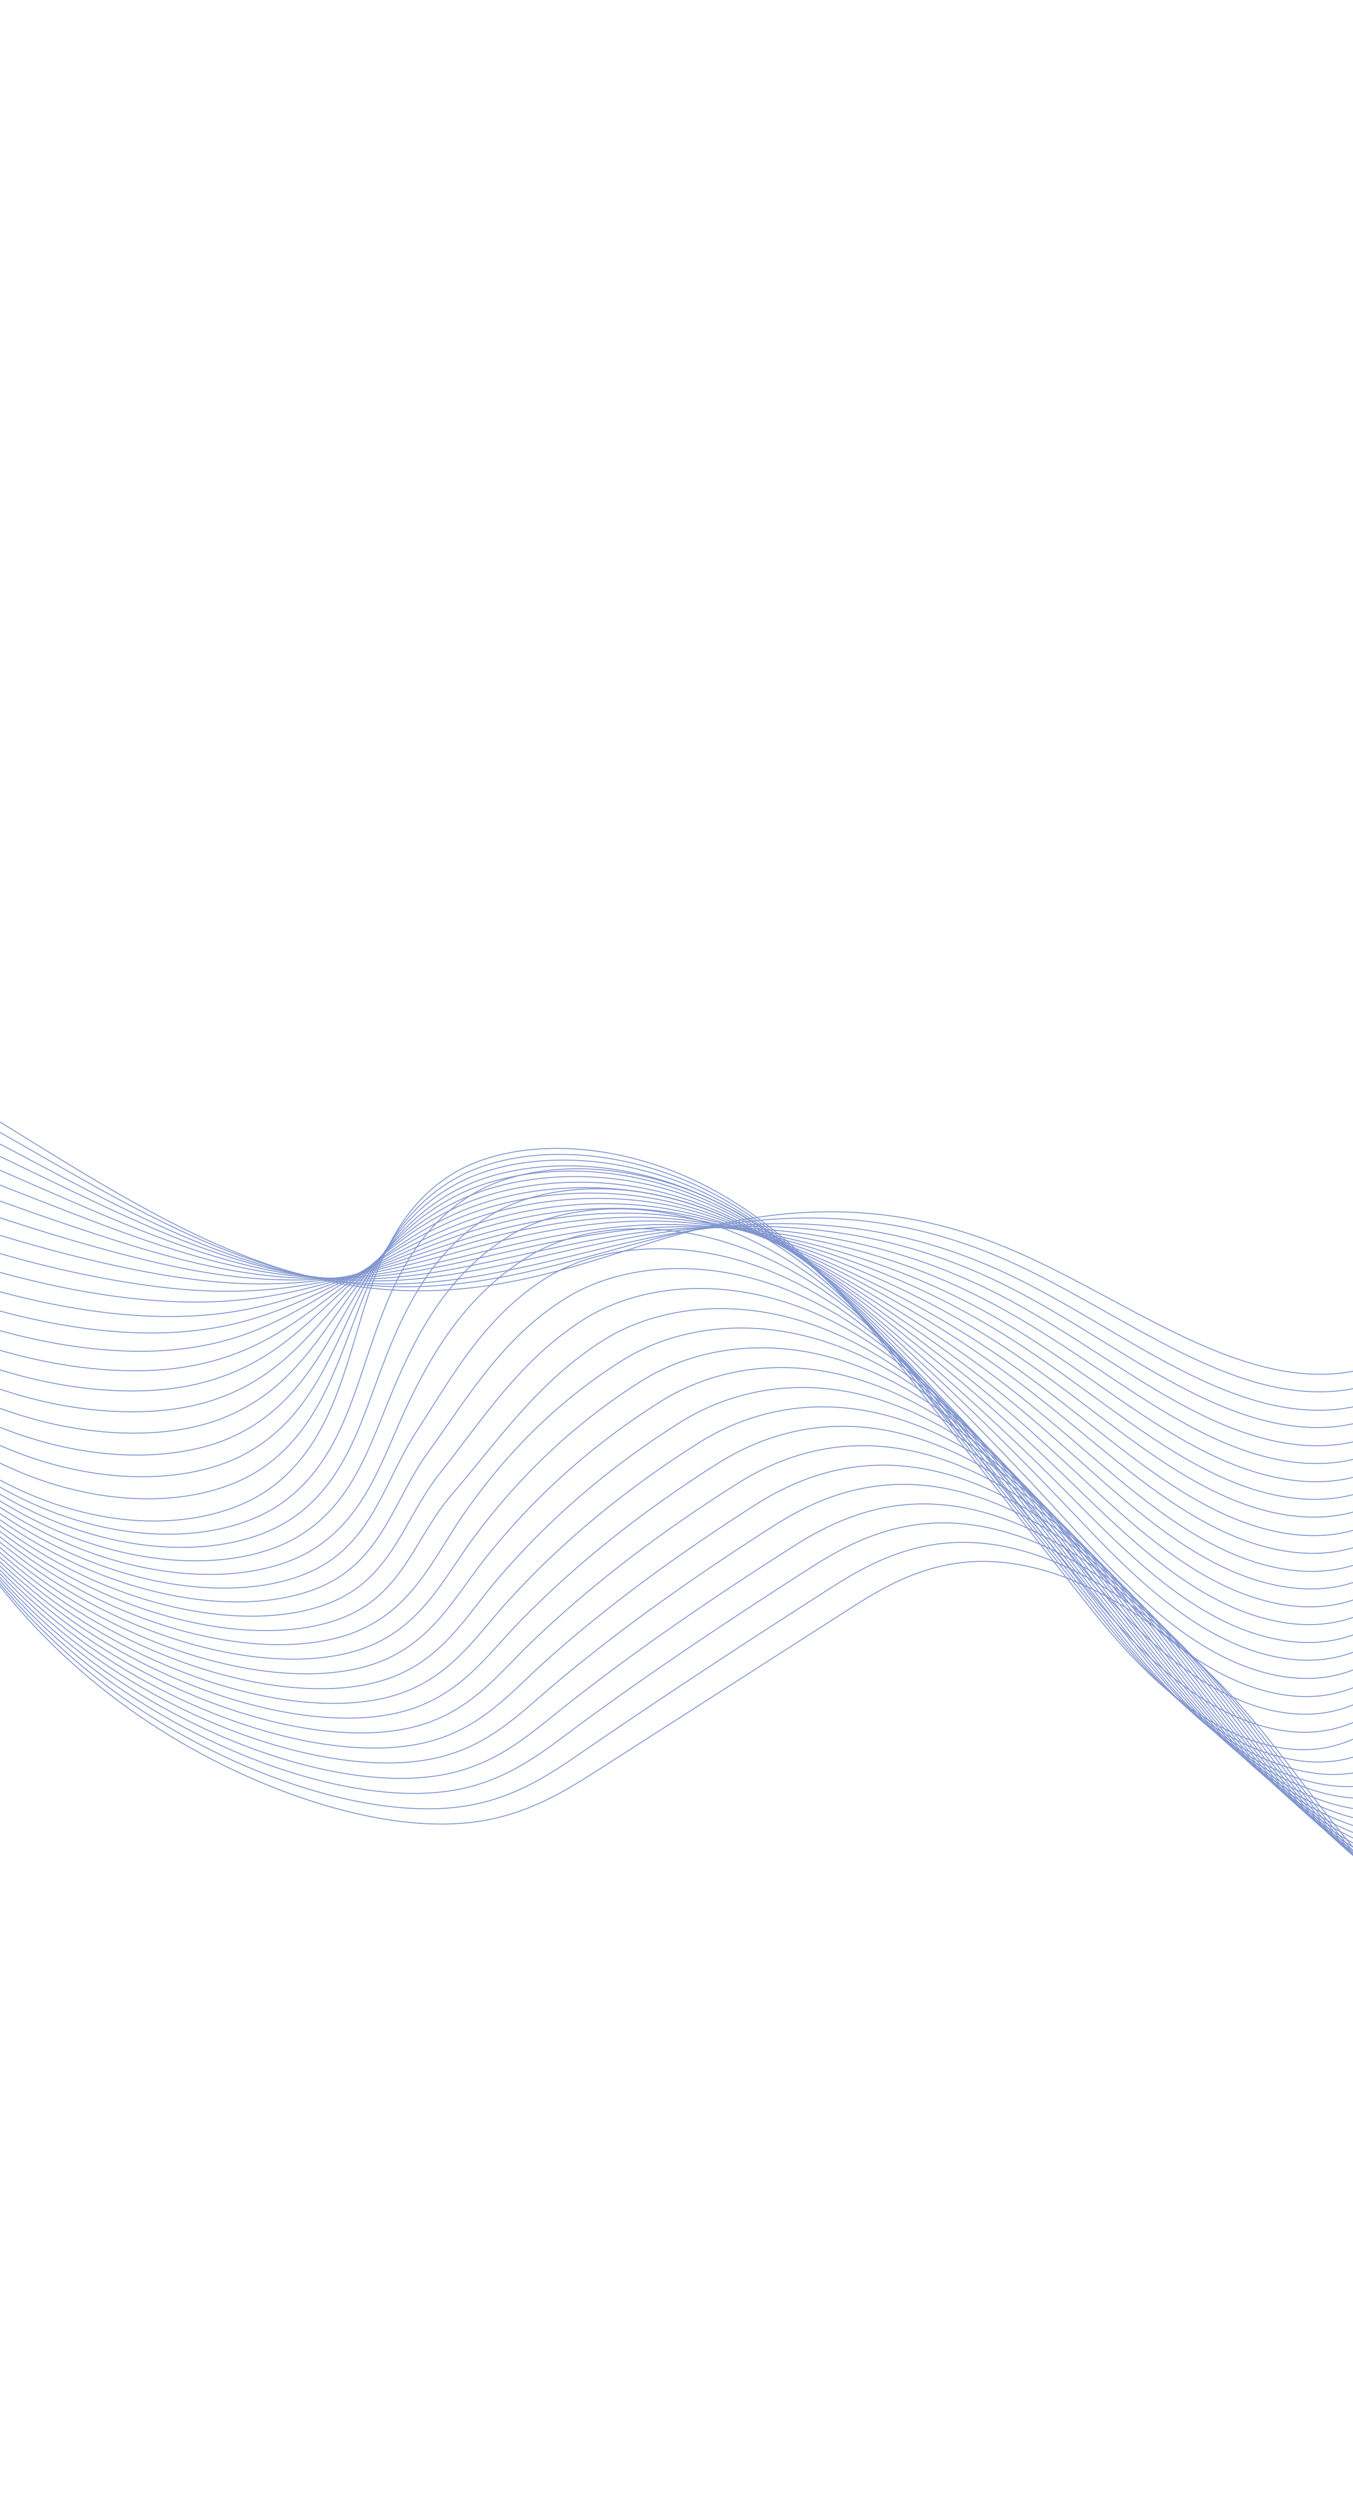 <svg width="1440" height="2660" viewBox="0 0 1440 2660" fill="none" xmlns="http://www.w3.org/2000/svg">
<g opacity="0.6">
<mask id="mask0_608_2875" style="mask-type:luminance" maskUnits="userSpaceOnUse" x="-747" y="0" width="2783" height="2660">
<path d="M157.456 0.681L2034.73 1064.72L1130.96 2659.24L-746.318 1595.2L157.456 0.681Z" fill="white" stroke="white"/>
</mask>
<g mask="url(#mask0_608_2875)">
<path d="M-701.314 1237.28C-715.914 1141 -664.287 1064.69 -565.509 1036.54C-466.655 1008.25 -322.577 1028.79 -186.278 1090.41C-12.955 1168.8 144.923 1307.82 318.755 1355.76C466.03 1396.37 578.297 1358.65 682.11 1325.44C786.233 1292.24 912.245 1265.29 1060.58 1323.19C1160.69 1362.19 1258.11 1436.03 1355.83 1456.81C1455.26 1477.86 1520.53 1434.93 1541.44 1376.17C1562.57 1317.53 1550.06 1244.39 1553.62 1177.9C1563.89 976.443 1728.91 836.347 1984.53 812.774" stroke="#2D50B0" stroke-miterlimit="10"/>
<path d="M-700.455 1246.73C-708.882 1186.62 -690.347 1134.77 -650.388 1098.75C-626.17 1076.81 -594.027 1060.6 -555.644 1051.44C-529.925 1045.47 -501.596 1042.55 -471.514 1042.56C-399.096 1042.86 -316.626 1060.44 -232.857 1091.06C-212.812 1098.38 -192.833 1106.37 -172.997 1115.15C-105.447 1144.83 -40.416 1181.69 22.82 1217.88C104.998 1264.99 184.451 1311.43 266.869 1340.05C285.036 1346.31 303.58 1351.9 322.182 1356.29C389.43 1372.28 449.351 1371.64 505.738 1363.54C568.545 1354.53 627.248 1336.33 683.757 1321.46C691.4 1319.47 699.043 1317.47 706.921 1315.62C763.917 1302.07 825.249 1292.92 891.911 1296.8C944.835 1299.75 1001.54 1311.34 1061.66 1336.63C1093.74 1350.07 1125.65 1367.1 1157.19 1384.8C1222.75 1421.26 1288.61 1461.05 1355.21 1475.44C1442.04 1494.09 1502.16 1462.99 1530.24 1416.19C1534.24 1409.68 1537.46 1402.9 1540.21 1395.85C1562.3 1338.28 1552.68 1267.13 1558.76 1202.78C1560.2 1186.55 1562.89 1170.86 1566.29 1155.57C1585.99 1071 1637.34 1001.21 1712.59 951.639C1787.68 902.332 1886.22 873.514 1998.3 867.306" stroke="#2D50B0" stroke-miterlimit="10"/>
<path d="M-699.36 1256.31C-707.015 1195.94 -686.376 1144.75 -644.145 1110.19C-618.593 1089.19 -585.033 1074.31 -545.384 1066.74C-518.951 1061.7 -489.985 1059.85 -459.416 1061.19C-386.099 1064.28 -303.811 1084.92 -219.724 1116.07C-199.444 1123.52 -179.231 1131.64 -159.244 1140.16C-91.007 1169.18 -26.02 1203.38 36.234 1236.38C116.867 1279.09 193.283 1319.95 272.681 1344.05C290.135 1349.37 307.966 1354.03 325.854 1357.5C390.569 1370.29 448.669 1367.38 504.654 1358.36C566.899 1348.15 627.396 1330.62 685.575 1318.27C693.377 1316.55 701.339 1315.09 709.301 1313.63C767.975 1303.14 829.142 1298.11 895.161 1305.32C947.583 1310.79 1003.4 1324.51 1062.52 1351C1094.15 1365.24 1125.69 1382.93 1156.92 1401.16C1221.73 1438.95 1287.15 1480.07 1354.69 1494.99C1440.82 1513.77 1500.16 1482.41 1528.71 1436.41C1532.64 1430.03 1536.1 1423.38 1538.85 1416.34C1561.88 1359.83 1555.17 1290.68 1563.77 1228.45C1565.84 1212.76 1569.15 1197.6 1573.41 1182.97C1596.58 1101.6 1651.09 1035.53 1728.67 991.144C1805.86 946.892 1905.12 924.457 2012.55 922.636" stroke="#2D50B0" stroke-miterlimit="10"/>
<path d="M-698.199 1265.76C-704.848 1205.25 -682.5 1154.33 -637.996 1121.24C-611.111 1101.17 -576.134 1087.62 -535.293 1081.78C-508.222 1077.8 -478.618 1077.01 -447.487 1079.55C-373.272 1085.43 -291.477 1109.13 -206.45 1140.81C-186.011 1148.53 -165.647 1156.39 -145.585 1164.77C-76.971 1193.12 -11.483 1224.8 49.63 1254.34C129.028 1292.67 202.171 1327.8 278.239 1347.38C295.055 1351.64 312.173 1355.37 329.349 1357.9C391.53 1367.5 447.81 1362.34 503.233 1352.12C565.15 1340.84 626.972 1323.71 687.055 1314.02C695.251 1312.7 703.372 1311.5 711.418 1310.44C771.536 1302.89 833.007 1302.24 898.223 1312.51C950.069 1320.64 1005.14 1336.22 1063.36 1364.3C1094.54 1379.34 1125.46 1397.57 1156.32 1416.46C1220.14 1455.45 1285.58 1498.16 1353.59 1513.35C1439.1 1532.13 1497.82 1500.77 1526.62 1455.43C1530.55 1449.05 1534.16 1442.67 1537.08 1435.89C1561.06 1380.45 1557.01 1313.16 1568.36 1253.19C1571.06 1238.03 1575 1223.4 1579.89 1209.31C1606.52 1131.13 1664.43 1068.92 1743.95 1029.32C1823.31 989.99 1923.22 974.07 2025.92 976.769" stroke="#2D50B0" stroke-miterlimit="10"/>
<path d="M-697.127 1275.32C-703.006 1214.55 -678.712 1164.03 -631.777 1132.66C-603.559 1113.52 -566.929 1101.44 -525.292 1096.93C-497.508 1093.88 -467.107 1094.43 -435.958 1098.03C-360.845 1106.7 -279.232 1133.46 -193.652 1165.8C-172.978 1173.66 -152.379 1181.65 -132.091 1189.63C-62.791 1217.32 2.89 1246.46 62.86 1272.55C140.788 1306.36 210.894 1335.9 283.942 1350.96C300.045 1354.29 316.29 1356.82 332.912 1358.69C392.636 1364.96 447.021 1357.67 502.04 1346.52C563.395 1334.04 626.936 1317.71 688.763 1310.42C697.044 1309.49 705.325 1308.57 713.999 1308.04C775.795 1303.54 837.101 1307.02 901.984 1320.61C953.329 1331.27 1007.58 1348.84 1064.97 1378.38C1095.7 1394.22 1126.24 1413.11 1156.49 1432.54C1219.4 1472.59 1284.71 1517.16 1353.5 1532.61C1438.48 1551.79 1496.26 1519.9 1525.54 1475.36C1529.62 1469.25 1533.31 1462.73 1536.15 1456.09C1561.08 1401.71 1559.93 1336.42 1573.8 1278.58C1577.36 1264.08 1581.7 1249.86 1587.14 1236.43C1617.24 1161.44 1678.54 1103.08 1760.16 1068.54C1841.62 1034.26 1942.26 1024.73 2040.22 1031.95" stroke="#2D50B0" stroke-miterlimit="10"/>
<path d="M-696.035 1284.9C-701.143 1223.86 -674.905 1173.74 -625.697 1143.84C-595.911 1125.77 -558.099 1114.88 -515.195 1111.97C-486.463 1109.98 -455.735 1111.59 -424.024 1116.39C-348.011 1127.85 -266.657 1157.81 -180.448 1190.68C-159.539 1198.67 -138.865 1206.52 -118.501 1214.38C-48.824 1241.4 17.357 1268.02 76.186 1290.65C152.804 1320.2 219.948 1344.03 289.665 1354.56C305.131 1356.82 320.587 1358.56 336.572 1359.36C393.762 1362.44 446.327 1352.89 501.019 1340.68C561.887 1326.87 627.146 1311.34 690.643 1306.57C699.083 1305.91 707.683 1305.51 716.442 1305.39C779.916 1303.95 841.216 1311.82 905.296 1328.46C956.139 1341.65 1009.8 1361.35 1066.13 1392.22C1096.41 1408.85 1126.58 1428.41 1156.52 1448.37C1218.44 1489.62 1283.78 1535.78 1353.04 1551.5C1437.4 1570.68 1494.56 1538.79 1524.08 1494.92C1528.16 1488.8 1531.78 1482.42 1535.09 1476.04C1560.96 1422.73 1562.72 1359.43 1579.1 1303.72C1583.29 1289.76 1588.18 1276.19 1594.33 1263.17C1627.89 1191.37 1692.28 1136.87 1776.3 1107.38C1859.94 1078.03 1961.3 1074.87 2054.45 1086.75" stroke="#2D50B0" stroke-miterlimit="10"/>
<path d="M-694.94 1294.47C-699.276 1233.17 -670.859 1183.58 -619.454 1155.28C-588.334 1138.13 -549.105 1128.57 -504.934 1127.26C-475.565 1126.34 -444.199 1129.01 -412.16 1134.88C-335.09 1149.4 -254.388 1182.14 -167.315 1215.69C-146.171 1223.81 -125.497 1231.66 -104.748 1239.38C-34.384 1265.74 31.678 1289.83 89.675 1309C164.824 1334.03 228.93 1352.27 295.627 1358.28C310.38 1359.62 325.199 1360.29 340.395 1360.29C395.052 1360.18 445.797 1348.36 500.086 1335.22C560.626 1320.35 627.445 1305.35 692.611 1303.11C701.445 1302.85 710.204 1302.72 719.047 1302.99C783.965 1304.48 845.335 1316.6 908.847 1336.44C959.113 1352.28 1012.03 1373.85 1067.45 1406.31C1097.28 1423.74 1127.07 1443.97 1156.4 1464.46C1217.34 1506.9 1282.7 1554.66 1352.67 1570.78C1436.56 1590.23 1492.71 1557.94 1522.71 1514.86C1527.03 1508.88 1530.57 1502.63 1533.88 1496.25C1560.62 1444.13 1565.12 1382.57 1584.25 1329.12C1589.07 1315.69 1594.83 1302.79 1601.6 1290.29C1638.63 1221.69 1706.41 1171.05 1792.54 1146.62C1878.27 1122.31 1980.36 1125.54 2068.78 1141.93" stroke="#2D50B0" stroke-miterlimit="10"/>
<path d="M-694.019 1303.78C-697.661 1242.35 -667.223 1193.02 -613.621 1166.32C-581.168 1150.1 -540.522 1141.87 -495.084 1142.16C-465.002 1142.17 -433.074 1146.04 -400.548 1153.23C-322.579 1170.55 -242.059 1206.35 -154.358 1240.42C-133.289 1248.68 -111.995 1256.53 -91.17 1264.12C-20.43 1289.81 46.134 1311.38 102.989 1327.09C176.903 1347.73 237.661 1360.39 301.103 1361.74C315.143 1362.14 329.249 1361.88 343.808 1360.83C395.932 1357.52 445.166 1343.44 498.582 1329.1C558.561 1313.04 626.939 1298.57 694.245 1299.12C703.238 1299.13 712.316 1299.53 721.318 1300.07C787.914 1304.61 849.118 1320.86 911.987 1344.02C961.517 1362.26 1013.77 1386.08 1068.21 1419.74C1097.58 1437.97 1126.76 1458.73 1155.95 1480.02C1216.21 1523.66 1281.06 1572.88 1351.65 1589.53C1434.92 1608.98 1490.45 1576.68 1520.69 1534.28C1524.94 1528.43 1528.71 1522.31 1532.26 1516.06C1560.19 1465.14 1567.35 1405.44 1588.99 1354.12C1594.44 1341.22 1600.83 1328.86 1608.16 1317.02C1648.64 1251.61 1719.83 1204.83 1807.82 1185.32C1895.73 1165.94 1998.46 1175.68 2082.22 1196.46" stroke="#2D50B0" stroke-miterlimit="10"/>
<path d="M-692.938 1313.36C-695.809 1251.65 -663.501 1202.86 -607.317 1177.62C-573.531 1162.34 -531.232 1155.57 -484.998 1157.19C-454.043 1158.39 -421.477 1163.33 -388.624 1171.58C-309.757 1191.69 -229.73 1230.55 -141.164 1265.29C-119.861 1273.68 -98.567 1281.53 -77.591 1288.86C-6.239 1314.02 60.591 1332.92 116.304 1345.18C188.748 1361.3 246.704 1368.5 306.816 1365.33C319.983 1364.54 333.611 1363.48 347.381 1361.62C397.047 1354.99 444.386 1338.79 497.475 1323.38C556.891 1306.12 627.063 1292.31 695.963 1295.53C705.041 1295.93 714.512 1296.74 723.674 1297.54C791.948 1305.14 852.988 1325.51 915.288 1351.86C964.317 1372.63 1015.75 1398.44 1069.36 1433.57C1098.28 1452.6 1127.08 1474.02 1155.74 1495.7C1215.01 1540.54 1279.88 1591.36 1351.18 1608.41C1433.76 1627.99 1488.5 1595.43 1519.22 1553.82C1523.47 1547.97 1527.4 1542.12 1530.87 1536.01C1559.75 1486.15 1569.81 1428.44 1594.05 1379.12C1600.13 1366.75 1607.14 1354.92 1615.1 1343.62C1659.05 1281.4 1733.55 1238.61 1823.72 1224.02C1913.73 1209.69 2017.18 1225.82 2096.21 1251.12" stroke="#2D50B0" stroke-miterlimit="10"/>
<path d="M-691.847 1322.93C-693.947 1260.96 -659.694 1212.57 -601.313 1188.92C-566.194 1174.57 -522.478 1169.14 -474.977 1172.35C-443.309 1174.49 -410.106 1180.48 -377.001 1189.94C-297.235 1212.84 -217.39 1254.76 -128.271 1290.16C-106.733 1298.68 -85.129 1306.54 -64.078 1313.72C7.961 1338.22 74.748 1354.47 129.788 1363.53C200.923 1375.39 255.606 1376.88 312.773 1369.05C325.227 1367.33 338.218 1365.21 351.199 1362.55C398.332 1352.73 443.851 1334.26 496.537 1317.93C555.625 1299.6 627.357 1286.33 697.926 1292.07C707.398 1292.87 716.794 1293.81 726.434 1295.41C796.152 1305.94 857.261 1330.56 918.918 1360.24C967.445 1383.53 1018.3 1411.47 1070.84 1447.93C1099.31 1467.75 1127.73 1489.84 1156.01 1512.19C1214.29 1558.22 1279.19 1610.64 1350.96 1627.96C1433.08 1647.8 1487.12 1614.84 1518.01 1574.03C1522.41 1568.45 1526.42 1562.46 1530.05 1556.61C1559.87 1507.82 1572.61 1451.98 1599.59 1404.91C1606.3 1393.08 1613.94 1381.78 1622.53 1371.01C1669.94 1311.99 1747.61 1272.92 1840.1 1263.52C1932.21 1254.24 2036.47 1276.62 2110.69 1306.57" stroke="#2D50B0" stroke-miterlimit="10"/>
<path d="M-690.674 1332.37C-692.002 1270.14 -655.805 1222.15 -594.917 1200.1C-558.464 1186.68 -513.331 1182.58 -464.639 1187.51C-432.334 1190.72 -398.492 1197.78 -364.825 1208.43C-284.16 1234.13 -204.574 1279.24 -114.826 1315.17C-93.053 1323.83 -71.449 1331.68 -50.247 1338.6C22.169 1362.43 89.457 1376.15 143.355 1381.76C213.02 1389.1 264.666 1385 318.737 1372.78C330.554 1370 342.521 1366.94 355.1 1363.36C399.7 1350.34 443.398 1329.61 495.522 1312.08C554.048 1292.55 627.574 1279.95 699.812 1288.22C709.444 1289.29 719.159 1290.76 728.958 1292.62C800.278 1306.35 861.298 1334.96 922.387 1367.83C970.178 1393.51 1020.37 1423.72 1072.08 1461.63C1100.1 1482.26 1128.15 1505.01 1155.81 1527.89C1213.11 1575.12 1277.8 1629 1350.5 1646.84C1432 1666.69 1485.19 1633.6 1516.55 1593.58C1520.96 1588 1525.13 1582.28 1528.75 1576.43C1559.53 1528.71 1575.16 1474.86 1604.66 1429.92C1612 1418.62 1620.27 1407.85 1629.72 1397.75C1680.37 1341.79 1761.66 1306.71 1856.26 1302.36C1950.54 1298 2055.45 1326.9 2124.94 1361.37" stroke="#2D50B0" stroke-miterlimit="10"/>
<path d="M-689.593 1341.95C-690.15 1279.45 -651.774 1232 -588.923 1211.41C-551.062 1198.79 -504.352 1196.28 -454.863 1202.55C-421.844 1206.68 -387.206 1215.07 -353.286 1226.92C-271.723 1255.41 -192.554 1303.45 -102.018 1340.18C-80.086 1349.1 -58.096 1356.82 -36.819 1363.61C36.284 1386.78 103.764 1397.97 156.444 1400.25C224.874 1403.2 273.407 1393.65 324.065 1376.51C335.168 1372.79 346.498 1368.68 358.288 1364.29C400.43 1347.95 442.233 1325.1 493.954 1306.63C551.918 1285.91 626.927 1273.97 701.145 1284.77C711.171 1286.24 721.046 1287.97 730.929 1290.23C803.927 1307.02 864.782 1339.75 925.303 1375.81C972.593 1404.02 1021.96 1436.22 1072.85 1475.6C1100.41 1497.02 1127.85 1520.3 1155.37 1543.98C1211.75 1592.27 1276.39 1647.88 1349.57 1666C1430.37 1685.97 1482.78 1652.62 1514.62 1613.4C1518.95 1607.95 1523.36 1602.37 1527.22 1596.65C1558.94 1549.99 1577.48 1498.13 1609.49 1455.33C1617.46 1444.56 1626.6 1434.45 1636.36 1424.88C1690.39 1372.24 1775.16 1340.89 1871.62 1341.46C1968 1342.16 2073.63 1377.44 2138.39 1416.43" stroke="#2D50B0" stroke-miterlimit="10"/>
<path d="M-688.507 1351.53C-688.293 1288.76 -647.972 1241.71 -582.614 1222.71C-543.185 1211.16 -495.293 1209.85 -444.537 1217.71C-410.646 1223.05 -375.605 1232.37 -341.358 1245.28C-258.661 1276.69 -179.985 1327.79 -88.979 1364.79C-66.812 1373.84 -44.822 1381.56 -23.16 1388.22C50.32 1410.72 118.301 1419.39 169.839 1418.21C236.725 1416.77 282.296 1401.5 329.857 1379.97C340.248 1375.32 350.94 1370.14 362.017 1364.83C401.626 1345.29 441.609 1320.18 493.002 1300.65C550.638 1278.86 627.207 1267.45 703.095 1280.78C713.28 1282.51 723.473 1284.78 733.441 1287.44C807.883 1307.15 869.041 1344.27 928.684 1383.53C975.473 1414.26 1024.02 1448.46 1073.84 1489.17C1100.96 1511.38 1128.02 1535.33 1155 1559.41C1210.63 1609.03 1275.06 1666.1 1348.94 1684.61C1429.36 1704.72 1480.91 1671.23 1513 1632.68C1517.56 1627.36 1521.66 1621.78 1525.75 1616.2C1558.42 1570.6 1579.86 1520.74 1614.39 1480.06C1622.99 1469.83 1632.75 1460.25 1643.15 1451.22C1700.64 1401.77 1788.74 1374.41 1887.37 1379.9C1985.92 1385.52 2092.2 1427.32 2152.23 1470.82" stroke="#2D50B0" stroke-miterlimit="10"/>
<path d="M-687.663 1360.97C-686.444 1298.07 -644.412 1251.28 -576.858 1233.89C-536.095 1223.27 -486.786 1223.28 -434.763 1232.75C-400.159 1239.01 -364.556 1249.53 -329.746 1263.64C-246.152 1297.84 -167.892 1351.86 -76.098 1389.66C-53.696 1398.85 -31.396 1406.57 -9.893 1412.96C64.273 1434.79 132.135 1440.94 182.842 1436.3C248.492 1430.48 290.715 1409.61 335.332 1383.44C345.085 1377.72 354.989 1371.74 365.119 1365.36C402.194 1342.64 440.432 1315.12 491.347 1294.8C548.421 1271.81 626.784 1261.07 704.341 1276.93C714.61 1279.06 725.198 1281.72 735.56 1284.78C811.679 1307.55 872.748 1348.67 931.748 1391.24C977.8 1424.37 1025.69 1460.82 1074.68 1503C1101.58 1526.15 1128.03 1550.62 1154.64 1575.37C1209.27 1626.19 1273.5 1684.72 1348.08 1703.63C1427.8 1723.87 1478.58 1690.12 1511.14 1652.36C1515.71 1647.05 1519.96 1641.73 1524.29 1636.28C1558.14 1591.88 1582.01 1543.75 1619.29 1505.33C1628.52 1495.63 1638.91 1486.59 1650.17 1478.22C1711.13 1431.96 1802.39 1408.33 1903.35 1419C2004 1429.68 2111.01 1477.86 2166.37 1525.75" stroke="#2D50B0" stroke-miterlimit="10"/>
<path d="M-686.479 1370.41C-684.564 1307.38 -640.587 1260.99 -570.45 1245.06C-528.355 1235.37 -477.628 1236.72 -424.338 1247.78C-389.097 1255.1 -352.856 1266.69 -317.794 1281.99C-233.301 1318.99 -155.3 1376.2 -62.876 1414.53C-40.315 1423.98 -17.94 1431.57 3.949 1437.83C78.492 1459 146.855 1462.62 196.42 1454.53C260.601 1444.18 300.021 1417.86 341.308 1387.16C350.348 1380.52 359.614 1373.47 369.031 1366.16C403.573 1340.24 439.99 1310.47 490.343 1288.95C546.855 1264.77 627.012 1254.69 706.239 1273.07C716.902 1275.6 727.414 1278.4 738.095 1281.99C815.658 1307.69 876.797 1353.06 935.153 1398.96C980.704 1434.61 1028.01 1473.19 1075.94 1516.69C1102.38 1540.64 1128.45 1565.78 1154.45 1591.06C1208.18 1642.94 1272.35 1703.2 1347.64 1722.51C1426.74 1742.76 1476.89 1709 1509.7 1671.91C1514.19 1666.73 1518.68 1661.54 1522.93 1656.22C1557.73 1612.89 1584.5 1566.75 1624.3 1530.47C1634.39 1521.43 1645.18 1512.79 1656.99 1505.08C1721.41 1462.02 1816.07 1442.24 1919.13 1457.97C2021.96 1473.57 2129.69 1528.13 2180.24 1580.68" stroke="#2D50B0" stroke-miterlimit="10"/>
<path d="M-685.412 1379.98C-682.726 1316.69 -636.57 1270.83 -564.471 1256.36C-521.042 1247.6 -468.663 1250.41 -414.577 1262.8C-378.388 1271.19 -341.584 1283.97 -306.195 1300.34C-220.803 1340.13 -143.219 1400.27 -50.008 1439.4C-27.212 1448.98 -4.836 1456.57 17.203 1462.56C92.433 1483.07 160.988 1484.16 209.41 1472.61C272.357 1457.87 308.429 1425.97 346.461 1390.61C354.863 1382.9 363.341 1375.06 372.045 1366.82C404.129 1337.58 438.651 1305.67 488.601 1283.22C544.861 1257.84 626.502 1248.43 707.398 1269.34C718.22 1272.14 729.051 1275.47 739.891 1279.33C819.133 1308.08 880.106 1357.57 937.894 1406.66C982.944 1444.84 1029.35 1485.55 1076.53 1530.38C1103.06 1555.26 1128.76 1581.07 1154.38 1607.01C1207.12 1660.09 1271.32 1721.95 1347.07 1741.52C1425.79 1761.9 1474.85 1727.87 1508.14 1691.58C1512.87 1686.53 1517.35 1681.35 1521.77 1676.3C1557.44 1634.16 1587.11 1590.02 1629.5 1555.73C1640.22 1547.22 1651.64 1539.11 1664.08 1531.94C1731.96 1492.07 1829.94 1476.28 1934.94 1496.8C2039.87 1517.45 2148.32 1578.4 2194.14 1635.46" stroke="#2D50B0" stroke-miterlimit="10"/>
<path d="M-684.329 1389.55C-680.872 1325.99 -632.772 1280.53 -558.165 1267.66C-513.403 1259.83 -459.607 1263.97 -404.254 1277.96C-367.427 1287.41 -329.91 1301.12 -294.034 1318.82C-207.744 1361.41 -130.418 1424.74 -36.502 1464.27C-13.471 1473.98 9.214 1481.57 31.329 1487.43C106.936 1507.27 175.757 1505.7 223.273 1490.83C284.674 1471.7 318.019 1434.21 352.796 1394.2C360.485 1385.56 368.09 1376.52 376.316 1367.48C405.867 1335.05 438.569 1300.88 488.191 1277.37C543.889 1250.79 627.089 1241.91 709.889 1265.48C720.871 1268.54 732.021 1272.41 742.945 1276.66C823.865 1308.48 884.673 1362.09 941.818 1414.5C986.366 1455.21 1031.96 1497.92 1078.3 1544.21C1103.84 1569.75 1128.92 1596.09 1154.24 1622.56C1205.99 1676.84 1269.98 1740.16 1346.68 1760.27C1424.7 1780.78 1473.22 1746.62 1506.75 1710.99C1511.4 1706.08 1516.12 1701.02 1520.54 1695.97C1557.16 1654.9 1589.49 1612.62 1634.63 1580.59C1645.98 1572.62 1658.03 1565.04 1671.1 1558.4C1742.45 1521.72 1843.82 1509.79 1950.99 1535.23C2058.09 1560.81 2166.96 1628.13 2208.29 1689.85" stroke="#2D50B0" stroke-miterlimit="10"/>
<path d="M-683.147 1399C-678.92 1335.18 -628.874 1290.12 -552.071 1278.84C-505.975 1271.94 -450.762 1277.42 -394.217 1293.13C-356.678 1303.52 -318.599 1318.43 -282.395 1337.19C-194.972 1382.7 -118.063 1448.95 -23.593 1489.15C-0.328 1499 22.358 1506.59 44.858 1512.31C121.151 1531.49 190.164 1527.39 236.538 1509.06C296.704 1485.55 326.937 1442.61 358.458 1397.94C365.435 1388.37 372.402 1378.26 379.839 1368.42C406.857 1332.8 437.739 1296.37 486.799 1271.66C541.934 1243.89 626.928 1235.67 711.558 1262.03C722.934 1265.5 734.243 1269.62 745.486 1274.41C827.849 1309.15 888.962 1367.15 945.538 1422.76C989.585 1465.99 1034.28 1510.83 1079.56 1558.45C1104.65 1584.79 1129.35 1611.79 1154.06 1638.8C1205.06 1694.4 1268.84 1759.18 1345.93 1779.69C1423.33 1800.2 1470.99 1765.91 1505.24 1731.22C1509.89 1726.3 1514.77 1721.51 1519.42 1716.59C1556.99 1676.58 1592.23 1636.3 1639.96 1606.27C1651.93 1598.83 1664.84 1591.92 1678.54 1585.8C1753.36 1552.32 1857.89 1544.12 1967.4 1574.74C2076.6 1605.37 2186.19 1679.08 2222.78 1745.32" stroke="#2D50B0" stroke-miterlimit="10"/>
<path d="M-682.07 1408.58C-677.071 1344.49 -625.081 1299.83 -545.846 1290.28C-498.418 1284.32 -441.786 1291.12 -384.21 1308.3C-345.958 1319.61 -307.082 1335.85 -270.626 1355.81C-182.304 1404.12 -105.888 1473.43 -10.554 1514.29C12.636 1524.27 35.941 1531.86 58.282 1537.32C135.187 1555.96 204.467 1549.21 249.933 1527.55C308.63 1499.51 335.825 1450.99 364.326 1401.8C370.43 1391.03 376.844 1380.26 383.643 1369.36C408.204 1330.4 437.19 1291.85 485.847 1266.21C540.655 1237.37 627.133 1229.82 713.507 1258.58C724.967 1262.44 736.436 1266.83 748.073 1272.02C832.114 1309.82 893.137 1371.81 949.07 1430.74C992.616 1476.5 1036.49 1523.33 1080.94 1572.41C1105.34 1599.42 1129.91 1627.22 1154.24 1654.89C1204.32 1711.55 1267.89 1777.8 1345.85 1798.97C1422.63 1819.48 1469.75 1785.06 1504.16 1751.16C1509.04 1746.38 1513.85 1741.73 1518.5 1736.81C1557.02 1697.86 1595.16 1659.58 1645.4 1631.67C1658.08 1624.63 1671.55 1618.38 1685.8 1612.94C1764.08 1582.65 1872 1578.3 1983.38 1613.85C2094.75 1649.39 2205.07 1729.49 2236.93 1800.24" stroke="#2D50B0" stroke-miterlimit="10"/>
<path d="M-681.187 1418.03C-675.417 1353.67 -621.248 1309.54 -539.975 1301.33C-490.978 1296.42 -432.93 1304.56 -374.322 1323.2C-335.197 1335.71 -295.918 1352.88 -258.9 1374.04C-169.679 1425.14 -93.446 1497.5 2.441 1539.03C25.866 1549.15 49.172 1556.73 71.973 1561.93C149.33 1579.78 219.036 1570.63 263.285 1545.64C320.672 1513.35 344.904 1459.11 369.841 1405.26C375.232 1393.56 381.008 1381.73 387.019 1370.03C409.046 1327.88 436.287 1286.94 484.542 1260.36C538.787 1230.33 627.059 1223.44 715.103 1254.73C726.723 1258.85 738.51 1263.78 750.231 1269.37C835.951 1310.23 896.808 1376.34 952.098 1438.59C994.908 1486.75 1038.12 1535.83 1081.82 1586.25C1105.77 1614.05 1129.72 1642.38 1153.75 1670.58C1202.84 1728.45 1266.44 1796.29 1344.87 1817.73C1421.26 1838.37 1467.29 1803.68 1502.18 1770.58C1506.99 1765.93 1511.8 1761.28 1516.84 1756.76C1556.54 1719.01 1597.11 1682.45 1650.11 1656.81C1663.42 1650.3 1677.51 1644.59 1692.39 1639.67C1774.13 1612.57 1885.38 1612.22 1998.93 1652.69C2112.4 1693.29 2223.44 1779.76 2250.57 1855.04" stroke="#2D50B0" stroke-miterlimit="10"/>
<path d="M-680.11 1427.6C-673.569 1362.97 -617.53 1319.38 -533.75 1312.76C-483.42 1308.79 -423.954 1318.25 -364.08 1338.49C-324.242 1351.94 -284.401 1370.3 -247.055 1392.52C-156.936 1446.41 -81.195 1521.84 15.631 1563.9C39.291 1574.15 62.907 1581.73 85.549 1586.66C163.517 1603.98 233.179 1592.17 276.596 1563.73C332.514 1526.92 353.633 1467.22 375.55 1408.85C380.303 1396.09 385.291 1383.45 390.664 1370.69C410.158 1325.35 435.579 1282.14 483.431 1254.64C537.114 1223.41 626.945 1217.06 716.894 1251C728.907 1255.53 740.854 1260.72 752.659 1266.71C839.822 1310.49 900.984 1380.99 955.471 1446.3C997.779 1496.98 1040.17 1548.06 1082.97 1600.07C1106.46 1628.67 1130.11 1657.54 1153.69 1686.54C1201.8 1745.6 1265.19 1814.9 1344.55 1836.87C1420.25 1857.65 1465.73 1822.82 1500.87 1790.39C1505.91 1785.87 1510.72 1781.22 1515.69 1776.83C1556.33 1740.15 1599.81 1705.59 1655.32 1682.07C1669.26 1676.09 1683.98 1670.91 1699.49 1666.53C1784.69 1642.63 1899.11 1645.99 2014.99 1691.65C2130.87 1737.31 2242.32 1830.17 2264.72 1909.96" stroke="#2D50B0" stroke-miterlimit="10"/>
<path d="M-678.961 1437.04C-671.725 1372.28 -613.666 1328.95 -527.614 1323.8C-441.561 1318.64 -329.603 1352.06 -235.374 1410.74C-144.356 1467.43 -68.873 1546.04 28.582 1588.63C134.236 1634.82 235.221 1623.02 289.903 1581.82C344.586 1540.62 362.668 1475.33 381.33 1412.31C399.992 1349.28 421.896 1285.46 482.156 1248.65C542.415 1211.84 652.005 1209.48 754.923 1263.78C843.764 1310.62 904.761 1385.24 958.605 1453.88C1023.45 1536.48 1088.46 1619.35 1153.31 1701.96C1200.66 1762.35 1263.84 1833.12 1343.68 1855.35C1418.68 1876.26 1463.38 1841.17 1499 1809.54C1554.78 1759.82 1617.83 1713.7 1706.19 1692.99C1794.86 1672.28 1912.67 1679.51 2030.64 1730.22C2148.62 1780.93 2260.8 1880.17 2278.47 1964.48" stroke="#2D50B0" stroke-miterlimit="10"/>
<path d="M-668.429 1402.61C-652.219 1346.1 -589.568 1313.28 -506.194 1315.04C-422.585 1316.93 -319.719 1353.81 -227.994 1415.81C-140.738 1474.75 -64.693 1554.57 33.417 1599.28C139.492 1647.46 243.713 1639.26 300.35 1598.99C355.453 1559.78 373.242 1495.56 393.724 1434.79C414.942 1371.64 440.812 1308.48 502.454 1270.87C562.487 1234.46 669.26 1230.51 771.766 1283.34C860.121 1328.85 921.88 1402.68 975.639 1470.92C1039.85 1552.46 1103.68 1634.13 1167.89 1715.67C1215.39 1775.79 1279.11 1846.16 1358.94 1868.4C1434.25 1889.31 1479.82 1854.88 1515.74 1823.25C1570.77 1774.33 1632.35 1728.61 1719.7 1708.03C1807.05 1687.46 1923.78 1694.95 2040.2 1745.12C2156.62 1795.3 2267.54 1892.95 2286.58 1976.47" stroke="#2D50B0" stroke-miterlimit="10"/>
<path d="M-658.217 1368.16C-633.109 1320.04 -566.102 1297.59 -485.171 1306.39C-404.241 1315.2 -310.232 1355.66 -221.246 1420.86C-137.752 1482.06 -61.379 1562.94 37.696 1609.78C144.266 1659.82 251.651 1655.34 310.316 1615.87C365.914 1578.52 383.57 1515.63 405.638 1457C429.412 1393.71 459.172 1331.35 522.271 1292.81C581.609 1256.53 686.344 1251.25 788.129 1302.62C875.921 1346.94 938.442 1419.97 992.193 1487.67C1055.84 1568.01 1118.33 1648.76 1181.98 1729.1C1229.8 1789.22 1294.13 1859.06 1373.88 1881.43C1449.67 1902.6 1496.1 1868.84 1532.33 1837.21C1586.82 1789.23 1647.02 1743.77 1732.98 1723.46C1819.32 1703.01 1934.59 1710.9 2049.76 1760.54C2164.92 1810.19 2274.03 1906.11 2294.45 1988.83" stroke="#2D50B0" stroke-miterlimit="10"/>
<path d="M-647.943 1333.59C-614.172 1293.71 -542.499 1281.63 -464.246 1297.35C-385.918 1312.94 -301.001 1356.86 -214.36 1425.64C-134.552 1488.97 -57.843 1571.44 42.037 1620.15C149.187 1672.45 259.574 1671.43 320.503 1632.89C376.522 1597.54 394.43 1535.84 418.008 1479.47C444.573 1416.18 477.987 1354.49 542.31 1314.89C601.187 1278.88 703.415 1272 804.478 1321.9C891.783 1364.89 954.992 1437.25 1008.73 1504.43C1072.06 1583.71 1133.05 1663.25 1196.07 1742.53C1243.95 1802.52 1308.9 1871.83 1388.65 1894.2C1464.67 1915.5 1512.04 1882.28 1548.82 1850.77C1602.78 1803.72 1661.59 1758.53 1745.92 1738.35C1830.95 1718.04 1945.13 1726.19 2058.74 1775.3C2172.35 1824.42 2280.19 1918.74 2301.76 2000.53" stroke="#2D50B0" stroke-miterlimit="10"/>
<path d="M-637.422 1299.16C-594.753 1267.66 -518.723 1265.96 -442.838 1288.59C-367.188 1311.09 -291.288 1358.33 -207.226 1430.57C-131.265 1495.76 -54.144 1579.69 46.937 1630.66C154.507 1684.96 267.897 1687.4 331.089 1649.79C387.369 1616.17 405.613 1556.07 430.617 1501.55C459.739 1438.14 497.043 1377.25 562.823 1336.71C621.239 1300.96 721.119 1292.76 821.536 1341.07C908.354 1382.72 972.325 1454.29 1026.06 1520.93C1088.82 1599.01 1148.48 1677.62 1210.93 1755.71C1259.13 1815.7 1324.45 1884.34 1404.21 1906.71C1480.53 1928.01 1528.93 1895.72 1565.78 1864.08C1619.45 1818.09 1676.63 1773.04 1759.57 1753.12C1843.52 1733.07 1956.62 1741.49 2068.44 1789.94C2180.25 1838.39 2286.83 1931.11 2309.78 2012.1" stroke="#2D50B0" stroke-miterlimit="10"/>
<path d="M-627.136 1264.57C-575.493 1241.32 -495.417 1250 -421.665 1279.68C-348.928 1308.96 -281.734 1359.52 -200.093 1435.48C-127.743 1502.66 -50.286 1588.2 51.525 1641.16C159.591 1697.32 275.908 1703.34 341.289 1666.8C397.829 1634.91 410.851 1573.08 442.764 1523.89C481.486 1464.33 515.711 1400.11 582.875 1358.78C640.83 1323.3 738.438 1313.63 837.898 1360.34C924.154 1400.8 988.886 1471.57 1042.61 1537.68C1104.81 1614.56 1162.91 1692.11 1225.03 1769.13C1273.3 1828.99 1339.47 1897.23 1419.22 1919.6C1496.02 1941.17 1545.35 1909.41 1582.52 1877.78C1635.66 1832.72 1691.45 1787.92 1773 1768.27C1855.63 1748.36 1967.58 1757.18 2078.22 1804.96C2188.79 1852.87 2293.54 1943.87 2317.88 2024.06" stroke="#2D50B0" stroke-miterlimit="10"/>
<path d="M-616.609 1230.15C-556.068 1215.28 -471.795 1234.06 -400.562 1270.92C-330.737 1306.98 -272.25 1360.86 -193.188 1440.28C-124.609 1509.19 -46.891 1596.45 55.885 1651.54C164.371 1709.7 283.691 1719.18 351.335 1683.57C408.062 1653.54 421.101 1592.77 454.993 1546.11C497.604 1487.35 534.387 1423 603.008 1380.74C660.267 1345.39 755.603 1334.26 854.576 1379.64C940.58 1418.9 1005.76 1488.87 1059.72 1554.58C1121.35 1630.27 1178.12 1706.89 1239.75 1782.58C1288.33 1842.43 1354.87 1910.01 1434.56 1932.52C1511.59 1954.22 1561.79 1923.12 1599.57 1891.49C1652.19 1847.36 1706.35 1802.7 1786.82 1783.32C1868.44 1763.53 1979 1772.62 2088.08 1819.87C2197.16 1867.11 2300.58 1956.65 2326.14 2035.78" stroke="#2D50B0" stroke-miterlimit="10"/>
<path d="M-606.377 1195.71C-537.173 1189.09 -448.469 1218.11 -379.444 1262.15C-312.457 1304.87 -262.677 1362.07 -186.11 1445.34C-121.067 1516.11 -43.013 1604.97 60.729 1662.19C169.635 1722.33 291.882 1735.41 361.866 1700.6C418.853 1672.3 432.144 1612.73 467.472 1568.46C513.813 1510.23 553.546 1446.15 623.155 1402.69C679.953 1367.61 772.941 1355.14 871.269 1398.93C956.785 1436.86 1022.97 1506.17 1076.6 1571.35C1137.67 1645.84 1193.18 1721.39 1254.18 1796.02C1302.83 1855.74 1369.99 1922.79 1449.67 1945.29C1526.94 1967.13 1578.31 1936.7 1616.09 1905.06C1668.18 1861.86 1720.88 1817.6 1800.03 1798.35C1880.34 1778.7 1989.81 1788.05 2097.57 1834.9C2205.33 1881.75 2307.01 1969.42 2333.95 2047.75" stroke="#2D50B0" stroke-miterlimit="10"/>
<path d="M-595.873 1161.27C-517.771 1163.03 -424.87 1202.16 -358.053 1253.38C-293.828 1302.61 -252.755 1363.13 -178.758 1450.39C-117.176 1522.89 -39.096 1613.34 65.535 1672.82C174.938 1734.83 300.112 1751.5 372.518 1717.89C429.766 1691.31 443.704 1633.34 480.072 1591.07C529.833 1533.37 572.667 1469.29 643.659 1425.04C699.997 1390.22 790.477 1376.16 888.083 1418.48C973.037 1455.22 1040.06 1523.59 1093.6 1588.37C1154.35 1661.8 1208.29 1736.29 1268.72 1809.71C1317.77 1869.31 1385.46 1935.95 1464.9 1958.33C1542.72 1980.3 1594.64 1950.53 1633.04 1918.89C1684.61 1876.63 1735.91 1832.63 1813.44 1813.51C1892.67 1794.13 2000.82 1803.61 2107.02 1849.93C2213.22 1896.24 2313.64 1982.32 2341.96 2059.85" stroke="#2D50B0" stroke-miterlimit="10"/>
<path d="M-585.569 1126.71C-498.569 1136.85 -401.63 1185.82 -336.862 1244.49C-275.399 1300.23 -243.032 1364.07 -171.842 1455.19C-113.955 1529.28 -35.454 1621.73 69.983 1683.07C179.805 1747.08 307.748 1767.07 382.652 1734.52C439.851 1709.68 461.637 1657.56 492.229 1612.89C535.927 1549.48 591.27 1491.78 663.72 1446.6C719.597 1412.05 807.805 1396.52 904.689 1437.38C989.157 1472.79 1056.86 1540.5 1110.4 1604.75C1170.58 1676.98 1223.27 1750.4 1283.06 1822.76C1332.18 1882.22 1400.48 1948.34 1480.09 1970.97C1558.14 1993.08 1611 1963.84 1649.87 1932.48C1700.91 1891.14 1750.82 1847.41 1826.96 1828.55C1904.95 1809.17 2011.87 1819.18 2116.82 1864.97C2221.53 1910.62 2320.37 1995.1 2350.08 2071.84" stroke="#2D50B0" stroke-miterlimit="10"/>
<path d="M-575.05 1092.26C-479.311 1110.52 -377.63 1169.73 -315.691 1235.58C-256.99 1297.83 -233.095 1365.13 -164.71 1460.1C-110.049 1536.05 -31.757 1629.96 74.57 1693.57C184.888 1759.43 315.758 1783.02 392.851 1751.53C450.076 1728.28 472.978 1678.03 504.61 1635.35C551.568 1572.21 610.097 1514.92 683.77 1468.67C739.186 1434.38 824.812 1417.39 921.05 1456.66C1005.03 1490.73 1073.42 1557.78 1126.95 1621.49C1186.57 1692.53 1237.92 1765.02 1297.16 1836.18C1346.59 1895.64 1415.26 1961.1 1494.87 1983.73C1573.15 2005.97 1627.11 1977.53 1666.14 1945.9C1716.41 1905.36 1764.93 1861.89 1839.91 1843.44C1916.82 1824.32 2022.43 1834.46 2125.82 1879.72C2229.21 1924.97 2326.55 2007.72 2357.4 2083.53" stroke="#2D50B0" stroke-miterlimit="10"/>
<path d="M-564.762 1057.69C-460.125 1084.32 -354.172 1153.51 -294.592 1226.81C-238.653 1295.58 -223.155 1366.19 -157.885 1465.02C-106.609 1542.57 -28.208 1638.47 79.085 1704.21C190.058 1772.2 323.226 1798.85 403.052 1768.56C460.303 1746.9 484.321 1698.51 516.759 1657.7C566.819 1594.55 628.768 1537.79 703.823 1490.75C758.544 1456.59 842.132 1438.27 937.648 1476.08C1021.07 1508.95 1090.3 1575.07 1143.74 1638.39C1202.8 1708.22 1253.13 1779.78 1311.56 1849.62C1361.3 1909.08 1430.59 1974 1509.96 1996.5C1588.48 2018.87 1643.38 1990.97 1682.87 1959.6C1732.62 1919.99 1779.75 1876.79 1853.41 1858.47C1929.01 1839.48 2033.53 1849.89 2135.36 1894.61C2237.2 1939.33 2333.03 2020.35 2365.27 2095.36" stroke="#2D50B0" stroke-miterlimit="10"/>
<path d="M-554.331 1023.39C-440.796 1058.4 -330.336 1137.7 -273.275 1218.17C-219.863 1293.59 -212.761 1367.53 -150.608 1470.21C-102.558 1549.62 -24.365 1646.99 83.893 1714.85C195.362 1784.7 331.223 1814.81 413.707 1785.85C470.984 1765.79 496.042 1719.39 529.361 1680.31C582.916 1617.56 647.816 1561.07 724.329 1513.1C778.588 1479.21 859.67 1459.29 954.464 1495.63C1037.39 1527.18 1107.31 1592.63 1160.75 1655.42C1219.17 1724.19 1268.31 1794.55 1326.11 1863.32C1376 1922.52 1445.83 1987.04 1525.2 2009.54C1604.26 2032.04 1659.79 2004.67 1699.83 1973.44C1749.05 1934.76 1794.79 1891.82 1866.83 1873.63C1941.41 1854.78 2044.55 1865.46 2145.05 1909.78C2245.4 1953.83 2339.66 2033.25 2373.28 2107.47" stroke="#2D50B0" stroke-miterlimit="10"/>
<path d="M-544.041 988.813C-421.842 1032.08 -306.565 1121.48 -252.098 1209.27C-201.213 1291.33 -202.508 1368.59 -143.705 1475C-98.805 1556.13 -20.661 1655.23 88.251 1725.22C200.14 1797.07 338.769 1830.5 423.752 1802.61C480.895 1783.88 507.464 1739.74 541.664 1702.39C598.48 1639.91 666.564 1583.82 744.301 1534.78C798.099 1501.15 876.833 1479.91 970.981 1514.65C1053.43 1544.87 1124.26 1609.79 1177.46 1671.91C1235.32 1739.48 1283.13 1808.92 1340.36 1876.49C1390.56 1935.68 1460.77 1999.54 1540.3 2022.31C1619.59 2044.95 1676.22 2018.37 1716.41 1986.87C1765.1 1949.12 1809.37 1906.59 1880.1 1888.53C1953.6 1869.94 2055.35 1880.88 2154.44 1924.4C2253.47 1968.06 2346.22 2045.75 2380.99 2119.04" stroke="#2D50B0" stroke-miterlimit="10"/>
<path d="M-533.737 954.255C-402.565 1005.77 -282.856 1105.41 -231.142 1200.25C-182.785 1288.96 -192.476 1369.54 -136.789 1479.8C-95.04 1562.66 -17.255 1663.49 92.933 1735.6C205.317 1809.32 346.479 1845.94 434.044 1819.51C491.214 1802.38 519.134 1760.23 553.905 1724.61C614.526 1662.53 685.251 1606.71 764.445 1556.74C817.858 1523.25 894.01 1500.54 987.67 1533.95C1069.55 1562.97 1141.23 1626.96 1194.34 1688.68C1251.64 1755.06 1298.19 1823.43 1354.79 1889.94C1405.3 1949.13 1476.11 2012.46 1555.41 2035.09C1634.94 2057.86 1692.5 2031.82 1733.16 2000.59C1781.09 1963.64 1823.97 1921.37 1893.54 1903.71C1965.73 1885.25 2066.63 1896.59 2164.17 1939.58C2261.7 1982.57 2352.88 2058.67 2389.04 2131.15" stroke="#2D50B0" stroke-miterlimit="10"/>
<path d="M-523.223 919.813C-383.154 979.706 -258.937 1089.46 -209.742 1191.47C-163.912 1286.84 -181.765 1370.87 -129.663 1484.72C-90.829 1569.44 -13.329 1671.86 97.514 1746.11C210.394 1821.68 353.855 1861.36 444.312 1836.4C501.273 1820.73 530.703 1780.85 566.12 1746.82C630.237 1685.14 703.988 1629.45 784.564 1578.68C837.282 1545.33 911.396 1521.28 1004.1 1553.1C1085.5 1580.79 1157.86 1644.12 1211.2 1705.44C1267.93 1770.62 1313.15 1838.06 1369.18 1903.37C1419.77 1962.43 1491.2 2025.22 1570.49 2047.86C1650.49 2070.9 1708.69 2045.39 1749.97 2014.15C1797.37 1978.13 1838.86 1936.13 1907.03 1918.73C1978.22 1900.41 2077.72 1912.02 2173.7 1954.47C2269.68 1996.93 2359.6 2071.43 2397.13 2143.12" stroke="#2D50B0" stroke-miterlimit="10"/>
<path d="M-512.93 885.243C-363.963 953.517 -235.239 1073.38 -188.638 1182.7C-145.101 1284.85 -171.35 1372.2 -122.598 1489.77C-86.68 1576.36 -9.464 1680.37 102.109 1756.61C215.41 1834.18 361.479 1876.92 454.754 1853.56C511.582 1839.22 542.756 1801.73 578.51 1769.29C646.356 1708.15 723.058 1652.73 804.698 1600.63C856.955 1567.54 928.721 1542.17 1020.78 1572.39C1101.69 1598.75 1174.74 1661.41 1228.07 1722.2C1284.24 1786.18 1328.2 1852.56 1383.67 1916.67C1434.64 1975.6 1506.37 2037.86 1585.59 2060.63C1665.9 2083.67 1724.96 2058.82 1766.71 2027.86C1813.58 1992.77 1853.68 1951.03 1920.23 1933.76C1990.1 1915.57 2088.52 1927.45 2182.94 1969.37C2277.6 2011.43 2365.78 2084.07 2404.69 2154.96" stroke="#2D50B0" stroke-miterlimit="10"/>
<path d="M-502.4 850.807C-344.769 927.33 -211.069 1057.57 -167.456 1173.8C-126.446 1282.6 -160.781 1373.27 -115.69 1494.57C-82.688 1583.01 -5.99 1688.49 106.473 1766.99C220.269 1846.42 368.636 1892.22 464.804 1870.32C521.423 1857.44 554.107 1822.21 590.742 1791.51C662.554 1731.03 741.736 1675.61 824.834 1622.58C876.63 1589.76 945.889 1562.79 1037.23 1591.55C1117.57 1616.71 1191.38 1678.57 1244.7 1738.83C1300.24 1801.75 1343.01 1866.93 1397.85 1929.98C1449.13 1988.91 1521.47 2050.64 1600.69 2073.41C1681.24 2096.57 1741.4 2072.53 1783.29 2041.29C1829.41 2007 1868.35 1965.66 1933.58 1948.53C2002.37 1930.61 2099.4 1942.74 2192.57 1984.14C2285.75 2025.53 2372.58 2096.7 2412.65 2166.66" stroke="#2D50B0" stroke-miterlimit="10"/>
<path d="M-492.197 816.361C-325.668 901.264 -187.461 1041.61 -146.366 1165.03C-107.883 1280.47 -150.146 1374.73 -108.64 1499.61C-78.554 1589.92 -2.14 1696.99 111.213 1777.75C225.815 1859.05 376.171 1907.91 475.155 1887.6C531.641 1876.05 566.07 1843.22 603.117 1813.98C678.818 1754.3 760.632 1698.61 845.113 1644.79C896.448 1612.23 963.435 1583.8 1054.05 1611.09C1134.14 1635.06 1208.41 1696.12 1261.72 1755.85C1316.69 1817.57 1358.44 1881.82 1412.41 1943.67C1464.08 2002.47 1536.79 2063.53 1615.94 2086.43C1696.95 2109.87 1757.81 2086.22 1800.18 2055.25C1845.77 2021.89 1883.32 1980.82 1947.16 1963.95C2014.71 1946.03 2110.58 1958.56 2202.2 1999.42C2293.81 2040.28 2379.14 2109.73 2420.66 2178.76" stroke="#2D50B0" stroke-miterlimit="10"/>
<path d="M-481.661 781.931C-306.159 875.082 -163.21 1025.67 -124.944 1156.27C-88.754 1278.49 -139.178 1376.21 -101.492 1504.54C-74.322 1596.71 1.573 1705.25 115.891 1788.13C230.914 1871.42 383.719 1923.08 485.52 1904.36C541.638 1894.01 577.971 1863.84 615.429 1836.06C695.331 1777.18 779.391 1721.37 865.095 1666.48C915.969 1634.18 980.373 1604.29 1070.58 1630.12C1150.11 1652.89 1225.21 1713.02 1278.44 1772.35C1332.85 1832.88 1373.34 1896.06 1426.67 1956.85C1478.41 2015.51 1551.74 2076.04 1630.88 2098.95C1712.13 2122.51 1773.7 2099.27 1816.85 2068.57C1861.67 2036 1897.75 1995.33 1960.52 1978.73C2026.98 1961.07 2121.54 1973.73 2211.83 2014.19C2302.19 2054.52 2385.95 2122.37 2428.62 2190.47" stroke="#2D50B0" stroke-miterlimit="10"/>
<path d="M-471.4 747.358C-287.234 848.757 -139.619 1009.72 -103.872 1147.49C-70.209 1276.36 -128.56 1377.67 -94.459 1509.6C-70.045 1603.89 5.406 1713.76 120.379 1798.77C235.897 1883.92 390.841 1938.37 495.62 1921.52C551.604 1912.5 589.607 1884.85 627.712 1858.67C711.972 1800.86 798.119 1744.64 885.281 1688.82C935.459 1656.66 997.826 1625.44 1087.07 1649.67C1166.12 1671.11 1241.91 1730.58 1295.2 1789.24C1348.97 1848.71 1388.21 1910.82 1440.97 1970.42C1493.1 2028.95 1566.96 2089.08 1645.8 2111.98C1727.36 2135.55 1789.95 2113.23 1833.25 2082.27C1877.54 2050.63 1912.24 2010.22 1973.37 1993.76C2038.52 1976.23 2131.93 1989.29 2220.73 2029.09C2309.53 2068.88 2391.79 2135 2435.84 2202.31" stroke="#2D50B0" stroke-miterlimit="10"/>
<path d="M-460.862 712.913C-267.798 822.693 -115.675 993.76 -82.681 1138.59C-51.621 1274.23 -117.824 1379 -87.543 1514.38C-65.81 1610.66 8.813 1721.99 125.061 1809.14C240.999 1896.28 398.158 1953.39 506.223 1938.4C562.074 1930.71 601.747 1905.6 640.263 1880.88C728.807 1824.26 817.116 1767.51 905.735 1710.77C955.453 1678.87 1015.31 1646.05 1104.07 1668.95C1182.63 1689.06 1259.11 1747.87 1312.39 1806C1365.6 1864.26 1403.58 1925.31 1456.02 1983.84C1508.46 2042.37 1582.7 2101.84 1661.77 2124.88C1743.56 2148.58 1807.09 2126.8 1850.86 2096.09C1894.62 2065.39 1927.93 2025.25 1987.67 2009.05C2051.81 1991.65 2143.83 2004.98 2231.38 2044.24C2318.63 2083.51 2399.38 2147.9 2444.82 2214.4" stroke="#2D50B0" stroke-miterlimit="10"/>
</g>
</g>
</svg>
